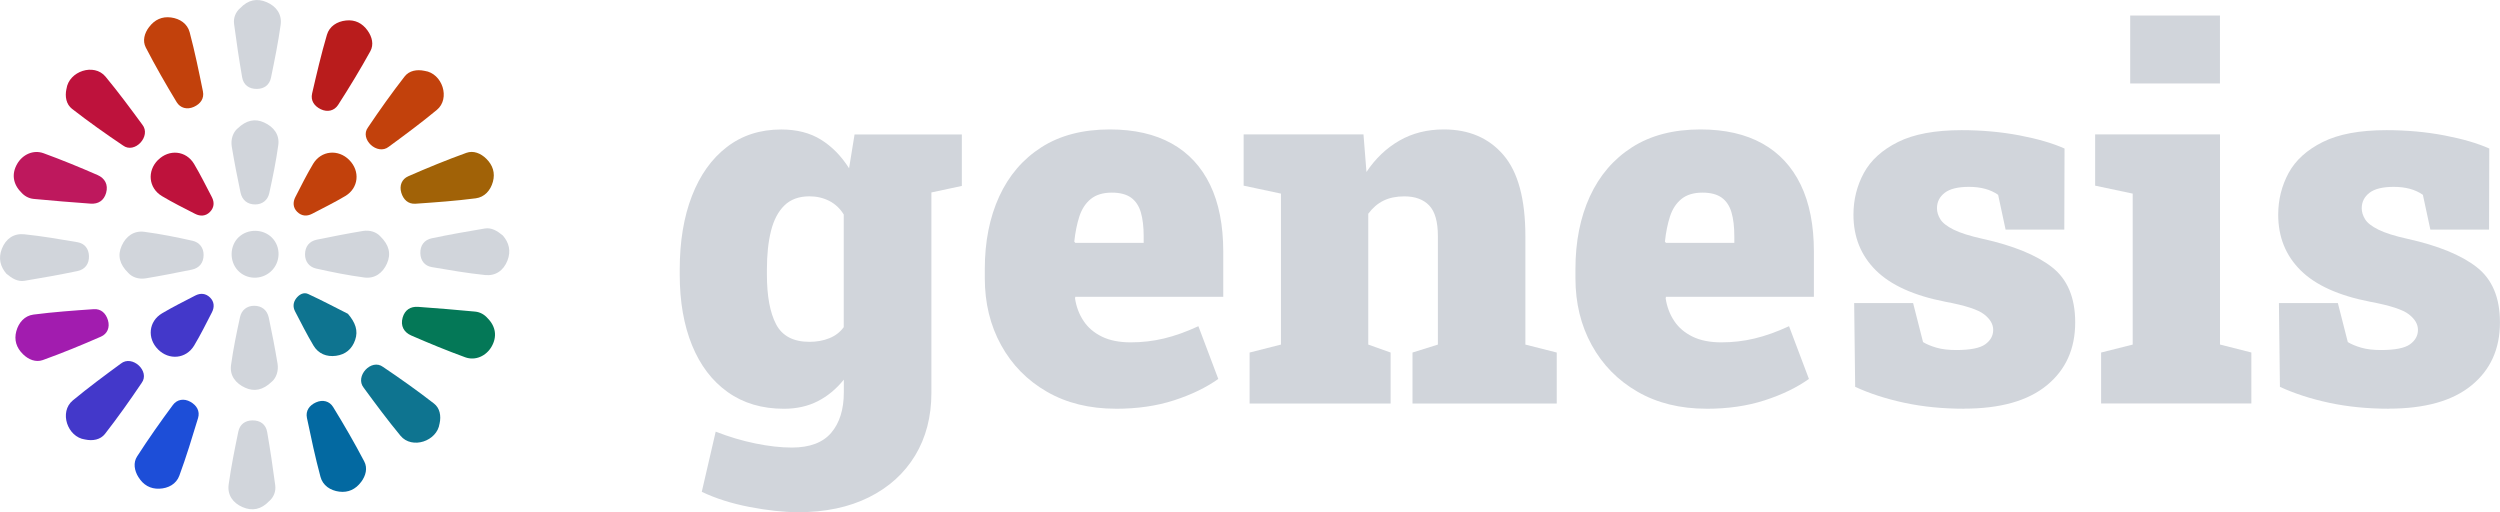 <svg id="b" xmlns="http://www.w3.org/2000/svg" viewBox="0 0 628.3 128.72"><g id="c"><g id="d"><g id="e"><path d="m37.48,6.79c1.38-1.84,3.24-2.7,5.5-2.4,2.25.3,4.12,1.57,4.69,3.73,1.3,4.9,2.32,9.87,3.33,14.84.37,1.82-.64,3.16-2.28,3.9-1.72.77-3.42.3-4.33-1.2-2.72-4.49-5.34-9.06-7.75-13.72-.86-1.66-.37-3.57.83-5.15Z" fill="#c2410c"/><path d="m5.33,48.34c-2.1-2.1-2.44-4.69-1.01-7.16,1.35-2.34,4.05-3.61,6.63-2.67,4.58,1.67,9.1,3.53,13.57,5.48,1.82.8,2.74,2.4,2.15,4.49-.55,1.93-1.98,2.84-3.9,2.7-4.78-.33-9.55-.75-14.31-1.19-1.27-.12-2.36-.76-3.13-1.65Z" fill="#be185d"/><path d="m39.73,40.2c2.78-2.77,7.04-2.37,9.05,1.01,1.61,2.71,3.01,5.55,4.47,8.34.69,1.33.56,2.65-.49,3.72-1.06,1.08-2.43,1.14-3.73.47-2.81-1.44-5.65-2.85-8.35-4.47-3.36-2.03-3.75-6.3-.97-9.07Z" fill="#be123c"/><path d="m16.71,22.33c.61-4.45,6.94-6.54,9.81-3.07,3.23,3.9,6.25,7.98,9.25,12.07,2.31,2.87-1.92,7.44-4.86,5.23-4.36-2.93-8.65-5.98-12.8-9.2-1.48-1.15-1.83-3.09-1.41-5.02Z" fill="#be123c"/><path d="m5.76,89c-1.64-1.61-2.26-3.57-1.66-5.77.6-2.19,2.1-3.88,4.31-4.17,5.03-.65,10.09-1.01,15.15-1.36,1.85-.13,3.05,1.05,3.57,2.77.54,1.81-.15,3.43-1.75,4.13-4.81,2.11-9.68,4.11-14.62,5.89-1.76.63-3.59-.1-5-1.49Z" fill="#a21caf"/><path d="m34.8,119.92c1.21,1.96,2.97,2.99,5.25,2.9,2.27-.09,4.25-1.18,5.02-3.27,1.75-4.75,3.23-9.61,4.7-14.46.54-1.78-.34-3.21-1.9-4.1-1.64-.93-3.38-.62-4.42.79-3.13,4.22-6.16,8.52-9,12.94-1.01,1.57-.7,3.52.34,5.2Z" fill="#1d4ed8"/><path d="m21.36,110.45c-4.45-.61-6.54-6.94-3.07-9.81,3.9-3.23,7.98-6.25,12.07-9.25,2.87-2.31,7.44,1.92,5.23,4.86-2.93,4.36-5.98,8.65-9.2,12.79-1.15,1.48-3.09,1.83-5.02,1.41Z" fill="#4338ca"/><path d="m39.71,87.8c-2.77-2.78-2.37-7.04,1.01-9.05,2.71-1.61,5.55-3.01,8.35-4.47,1.33-.69,2.65-.56,3.72.49,1.08,1.06,1.14,2.43.47,3.73-1.44,2.81-2.85,5.64-4.47,8.35-2.03,3.36-6.3,3.74-9.07.97Z" fill="#4338ca"/><path d="m90.75,121.13c-1.37,1.84-3.23,2.72-5.49,2.43-2.25-.29-4.13-1.55-4.71-3.7-1.32-4.89-2.37-9.86-3.41-14.82-.38-1.82.62-3.17,2.26-3.91,1.72-.78,3.42-.32,4.33,1.18,2.75,4.48,5.39,9.03,7.82,13.68.87,1.66.39,3.57-.8,5.15Z" fill="#0369a1"/><path d="m122.53,79.96c2.1,2.1,2.44,4.69,1.01,7.16-1.35,2.34-4.05,3.61-6.63,2.67-4.58-1.67-9.1-3.53-13.57-5.48-1.82-.8-2.74-2.4-2.15-4.49.55-1.93,1.98-2.84,3.9-2.7,4.78.33,9.55.75,14.31,1.19,1.27.12,2.36.76,3.13,1.65Z" fill="#047857"/><path d="m87.43,78.85c1.92,2.26,2.62,4.27,1.83,6.58-.78,2.29-2.43,3.67-4.81,3.99-2.38.32-4.43-.51-5.67-2.58-1.66-2.79-3.12-5.7-4.62-8.58-.58-1.1-.49-2.25.26-3.25.74-.99,1.89-1.65,3.01-1.13,3.55,1.64,7.01,3.47,10,4.98Z" fill="#0e7490"/><path d="m110.47,106.45c-.61,4.45-6.94,6.54-9.81,3.07-3.23-3.9-6.25-7.98-9.25-12.07-2.31-2.87,1.92-7.44,4.86-5.23,4.36,2.93,8.65,5.98,12.8,9.2,1.48,1.15,1.83,3.09,1.41,5.02Z" fill="#0e7490"/><path d="m122.22,39.9c1.64,1.61,2.26,3.57,1.66,5.77-.6,2.19-2.1,3.88-4.31,4.17-5.03.65-10.09,1.01-15.15,1.36-1.85.13-3.05-1.05-3.57-2.77-.54-1.81.15-3.43,1.75-4.13,4.81-2.11,9.68-4.11,14.62-5.89,1.76-.63,3.59.1,5,1.49Z" fill="#a16207"/><path d="m92.39,7.69c-1.33-1.87-3.17-2.79-5.44-2.54-2.26.24-4.16,1.46-4.79,3.6-1.43,4.86-2.58,9.8-3.72,14.74-.42,1.81.56,3.18,2.17,3.96,1.7.82,3.41.39,4.36-1.08,2.84-4.42,5.57-8.91,8.11-13.51.9-1.64.46-3.56-.69-5.17Z" fill="#b91c1c"/><path d="m87.78,40.22c2.77,2.78,2.37,7.04-1.01,9.05-2.71,1.61-5.55,3.01-8.35,4.47-1.33.69-2.65.56-3.72-.49-1.08-1.06-1.14-2.43-.47-3.73,1.44-2.81,2.85-5.64,4.47-8.35,2.03-3.36,6.3-3.74,9.07-.97Z" fill="#c2410c"/><path d="m106.72,17.81c4.45.61,6.54,6.94,3.07,9.81-3.9,3.23-7.98,6.25-12.07,9.25-2.87,2.31-7.44-1.92-5.23-4.86,2.93-4.36,5.98-8.65,9.2-12.79,1.15-1.48,3.09-1.83,5.02-1.41Z" fill="#c2410c"/><g id="f"><path d="m59.98,59.62c2.27-2.18,6.12-2.14,8.35.09,2.33,2.33,2.22,6.25-.25,8.51-2.39,2.19-6.14,2.08-8.31-.26-2.16-2.32-2.06-6.17.2-8.34Z" fill="#d1d5db"/><path d="m126.35,59.16c1.59,1.82,2.12,3.94,1.18,6.33-1,2.54-3.01,3.9-5.62,3.63-4.48-.46-8.93-1.23-13.38-1.99-1.82-.31-2.83-1.65-2.89-3.47-.07-1.96.99-3.39,2.88-3.78,4.41-.92,8.85-1.71,13.3-2.45,1.73-.29,3.15.6,4.53,1.74Z" fill="#d1d5db"/><path d="m60.35,2.06c2-2.12,4.26-2.56,6.69-1.51,2.44,1.05,3.86,3.07,3.49,5.71-.62,4.46-1.52,8.88-2.43,13.29-.37,1.79-1.7,2.78-3.54,2.8-1.97.02-3.38-.99-3.71-2.94-.77-4.44-1.43-8.9-2.02-13.36-.21-1.58.4-3.02,1.51-3.99Z" fill="#d1d5db"/><path d="m1.65,68.84c-1.59-1.82-2.12-3.94-1.18-6.33,1-2.54,3.01-3.9,5.62-3.63,4.48.46,8.93,1.23,13.38,1.99,1.82.31,2.83,1.65,2.89,3.47.07,1.96-.99,3.39-2.88,3.78-4.41.92-8.85,1.71-13.3,2.45-1.73.29-3.15-.6-4.53-1.74Z" fill="#d1d5db"/><path d="m67.65,125.94c-2,2.12-4.26,2.56-6.69,1.51-2.44-1.05-3.86-3.07-3.49-5.71.62-4.46,1.52-8.88,2.43-13.29.37-1.79,1.7-2.78,3.54-2.8,1.97-.02,3.38.99,3.71,2.94.77,4.44,1.43,8.9,2.02,13.36.21,1.58-.4,3.02-1.51,3.99Z" fill="#d1d5db"/><path d="m32.22,68.57c-2.18-2.14-2.73-4.37-1.64-6.8,1.07-2.39,3.06-3.86,5.7-3.51,4.07.54,8.11,1.35,12.11,2.25,1.7.38,2.8,1.74,2.78,3.58-.02,1.93-1.04,3.28-2.98,3.68-3.84.78-7.69,1.54-11.55,2.18-1.78.29-3.41-.26-4.42-1.38Z" fill="#d1d5db"/><path d="m68.32,95.91c-2.23,2.17-4.45,2.57-6.71,1.53-2.32-1.06-3.92-2.99-3.55-5.67.56-4.06,1.39-8.09,2.27-12.1.38-1.73,1.71-2.81,3.52-2.82,1.94-.01,3.29,1.07,3.7,2.98.81,3.83,1.56,7.67,2.2,11.54.31,1.89-.34,3.59-1.42,4.55Z" fill="#d1d5db"/><path d="m95.61,59.43c2.18,2.14,2.73,4.37,1.64,6.8-1.07,2.39-3.06,3.86-5.7,3.51-4.07-.54-8.11-1.35-12.11-2.25-1.7-.38-2.8-1.74-2.78-3.58.02-1.93,1.04-3.28,2.98-3.68,3.84-.78,7.69-1.54,11.55-2.18,1.78-.29,3.41.26,4.42,1.38Z" fill="#d1d5db"/><path d="m59.68,32.32c2.23-2.17,4.45-2.57,6.71-1.53,2.32,1.06,3.92,2.99,3.55,5.67-.56,4.06-1.39,8.09-2.27,12.1-.38,1.73-1.71,2.81-3.52,2.82-1.94.01-3.29-1.07-3.7-2.98-.81-3.83-1.56-7.67-2.2-11.54-.31-1.89.34-3.59,1.42-4.55Z" fill="#d1d5db"/></g></g><g id="g"><path d="m200.49,128.72c-3.54,0-7.58-.44-12.12-1.31-4.54-.88-8.54-2.15-12-3.81l3.5-15.12c3.29,1.29,6.61,2.28,9.97,2.97,3.35.69,6.41,1.03,9.16,1.03,4.5,0,7.8-1.24,9.91-3.72,2.1-2.48,3.16-5.87,3.16-10.16v-3.19c-1.88,2.33-4.05,4.14-6.53,5.41-2.48,1.27-5.32,1.91-8.53,1.91-5.5,0-10.21-1.4-14.12-4.19-3.92-2.79-6.91-6.72-8.97-11.78s-3.09-10.97-3.09-17.72v-1.31c0-7.04,1.02-13.2,3.06-18.47,2.04-5.27,4.97-9.38,8.78-12.31s8.36-4.41,13.66-4.41c3.92,0,7.25.85,10,2.56,2.75,1.71,5.1,4.1,7.06,7.19l1.38-8.5h19.31v64.94c0,6-1.37,11.25-4.09,15.75-2.73,4.5-6.6,8-11.62,10.5-5.02,2.5-10.97,3.75-17.84,3.75Zm2.94-42.81c1.83,0,3.5-.3,5-.91,1.5-.6,2.71-1.53,3.62-2.78v-28.31c-.92-1.5-2.12-2.63-3.62-3.41-1.5-.77-3.17-1.16-5-1.16-2.62,0-4.72.76-6.28,2.28-1.56,1.52-2.69,3.66-3.38,6.41s-1.03,5.98-1.03,9.69v1.31c0,5.38.77,9.53,2.31,12.47,1.54,2.94,4.33,4.41,8.38,4.41Zm28.06-37l-9.88-15.12h20.12v12.94l-10.25,2.19Z" fill="#d1d5db"/><path d="m280.43,102.72c-6.62,0-12.41-1.43-17.34-4.28-4.94-2.85-8.77-6.76-11.5-11.72-2.73-4.96-4.09-10.56-4.09-16.81v-2.31c0-6.88,1.21-12.95,3.62-18.22,2.42-5.27,5.96-9.4,10.62-12.38,4.67-2.98,10.4-4.47,17.19-4.47,6.12,0,11.3,1.18,15.53,3.53,4.23,2.35,7.45,5.81,9.66,10.38,2.21,4.56,3.31,10.18,3.31,16.84v11.31h-37.19l-.06.44c.33,2.12,1.05,4.01,2.16,5.66,1.1,1.65,2.63,2.95,4.59,3.91,1.96.96,4.38,1.44,7.25,1.44s5.61-.32,8.34-.97c2.73-.65,5.61-1.68,8.66-3.09l5,13.25c-3.04,2.17-6.75,3.96-11.12,5.38s-9.25,2.12-14.62,2.12Zm-10.19-41.69h17.19v-1.62c0-2.42-.24-4.44-.72-6.06-.48-1.62-1.3-2.85-2.47-3.69-1.17-.83-2.77-1.25-4.81-1.25-2.21,0-3.97.53-5.28,1.59s-2.27,2.52-2.88,4.38c-.6,1.85-1.03,3.97-1.28,6.34l.25.31Z" fill="#d1d5db"/><path d="m314.05,101.41v-12.81l7.88-2v-37.94l-9.38-2v-12.88h30.12l.75,9.44c2.25-3.38,5.01-6,8.28-7.88,3.27-1.88,6.99-2.81,11.16-2.81,6.33,0,11.33,2.15,15,6.44,3.67,4.29,5.5,11.1,5.5,20.44v27.19l7.88,2v12.81h-36.25v-12.81l6.38-2v-27.25c0-3.62-.73-6.2-2.19-7.72-1.46-1.52-3.54-2.28-6.25-2.28-2.04,0-3.79.37-5.25,1.09s-2.73,1.82-3.81,3.28v32.88l5.62,2v12.81h-35.44Z" fill="#d1d5db"/><path d="m428.87,102.72c-6.62,0-12.41-1.43-17.34-4.28-4.94-2.85-8.77-6.76-11.5-11.72-2.73-4.96-4.09-10.56-4.09-16.81v-2.31c0-6.88,1.21-12.95,3.62-18.22,2.42-5.27,5.96-9.4,10.62-12.38,4.67-2.98,10.4-4.47,17.19-4.47,6.12,0,11.3,1.18,15.53,3.53,4.23,2.35,7.45,5.81,9.66,10.38,2.21,4.56,3.31,10.18,3.31,16.84v11.31h-37.19l-.06.44c.33,2.12,1.05,4.01,2.16,5.66,1.1,1.65,2.63,2.95,4.59,3.91,1.96.96,4.38,1.44,7.25,1.44s5.61-.32,8.34-.97c2.73-.65,5.61-1.68,8.66-3.09l5,13.25c-3.04,2.17-6.75,3.96-11.12,5.38s-9.25,2.12-14.62,2.12Zm-10.19-41.69h17.19v-1.62c0-2.42-.24-4.44-.72-6.06-.48-1.62-1.3-2.85-2.47-3.69-1.17-.83-2.77-1.25-4.81-1.25-2.21,0-3.97.53-5.28,1.59s-2.27,2.52-2.88,4.38c-.6,1.85-1.03,3.97-1.28,6.34l.25.31Z" fill="#d1d5db"/><path d="m493.62,102.72c-5.33,0-10.3-.49-14.91-1.47-4.6-.98-8.76-2.32-12.47-4.03l-.25-21.06h14.81l2.5,9.81c.88.54,2,1.01,3.38,1.41,1.38.4,3.02.59,4.94.59,3.54,0,5.98-.48,7.31-1.44,1.33-.96,2-2.17,2-3.62s-.76-2.72-2.28-3.91c-1.52-1.19-4.76-2.24-9.72-3.16-7.92-1.54-13.75-4.18-17.5-7.91-3.75-3.73-5.62-8.38-5.62-13.97,0-3.79.88-7.29,2.62-10.5,1.75-3.21,4.61-5.8,8.59-7.78,3.98-1.98,9.3-2.97,15.97-2.97,5.08,0,9.93.44,14.53,1.31,4.6.88,8.38,1.98,11.34,3.31l-.06,20.38h-14.75l-1.88-8.75c-.96-.67-2.04-1.17-3.25-1.5-1.21-.33-2.56-.5-4.06-.5-2.79,0-4.83.5-6.12,1.5-1.29,1-1.94,2.29-1.94,3.88,0,.92.28,1.83.84,2.75.56.92,1.68,1.79,3.34,2.62,1.67.83,4.1,1.6,7.31,2.31,7.71,1.71,13.51,4.08,17.41,7.12,3.9,3.04,5.84,7.67,5.84,13.88,0,6.67-2.39,11.95-7.16,15.84-4.77,3.9-11.7,5.84-20.78,5.84Z" fill="#d1d5db"/><path d="m528.05,101.41v-12.81l7.94-2v-37.94l-9.44-2v-12.88h31.38v52.81l7.88,2v12.81h-37.75Zm7.31-80.44V3.91h22.56v17.06h-22.56Z" fill="#d1d5db"/><path d="m600.37,102.72c-5.33,0-10.3-.49-14.91-1.47-4.6-.98-8.76-2.32-12.47-4.03l-.25-21.06h14.81l2.5,9.81c.88.54,2,1.01,3.38,1.41,1.38.4,3.02.59,4.94.59,3.54,0,5.98-.48,7.31-1.44,1.33-.96,2-2.17,2-3.62s-.76-2.72-2.28-3.91c-1.52-1.19-4.76-2.24-9.72-3.16-7.92-1.54-13.75-4.18-17.5-7.91-3.75-3.73-5.62-8.38-5.62-13.97,0-3.79.88-7.29,2.62-10.5,1.75-3.21,4.61-5.8,8.59-7.78,3.98-1.98,9.3-2.97,15.97-2.97,5.08,0,9.93.44,14.53,1.31,4.6.88,8.38,1.98,11.34,3.31l-.06,20.38h-14.75l-1.88-8.75c-.96-.67-2.04-1.17-3.25-1.5-1.21-.33-2.56-.5-4.06-.5-2.79,0-4.83.5-6.12,1.5-1.29,1-1.94,2.29-1.94,3.88,0,.92.28,1.83.84,2.75.56.92,1.68,1.79,3.34,2.62,1.67.83,4.1,1.6,7.31,2.31,7.71,1.71,13.51,4.08,17.41,7.12,3.9,3.04,5.84,7.67,5.84,13.88,0,6.67-2.39,11.95-7.16,15.84-4.77,3.9-11.7,5.84-20.78,5.84Z" fill="#d1d5db"/></g></g></g></svg>
